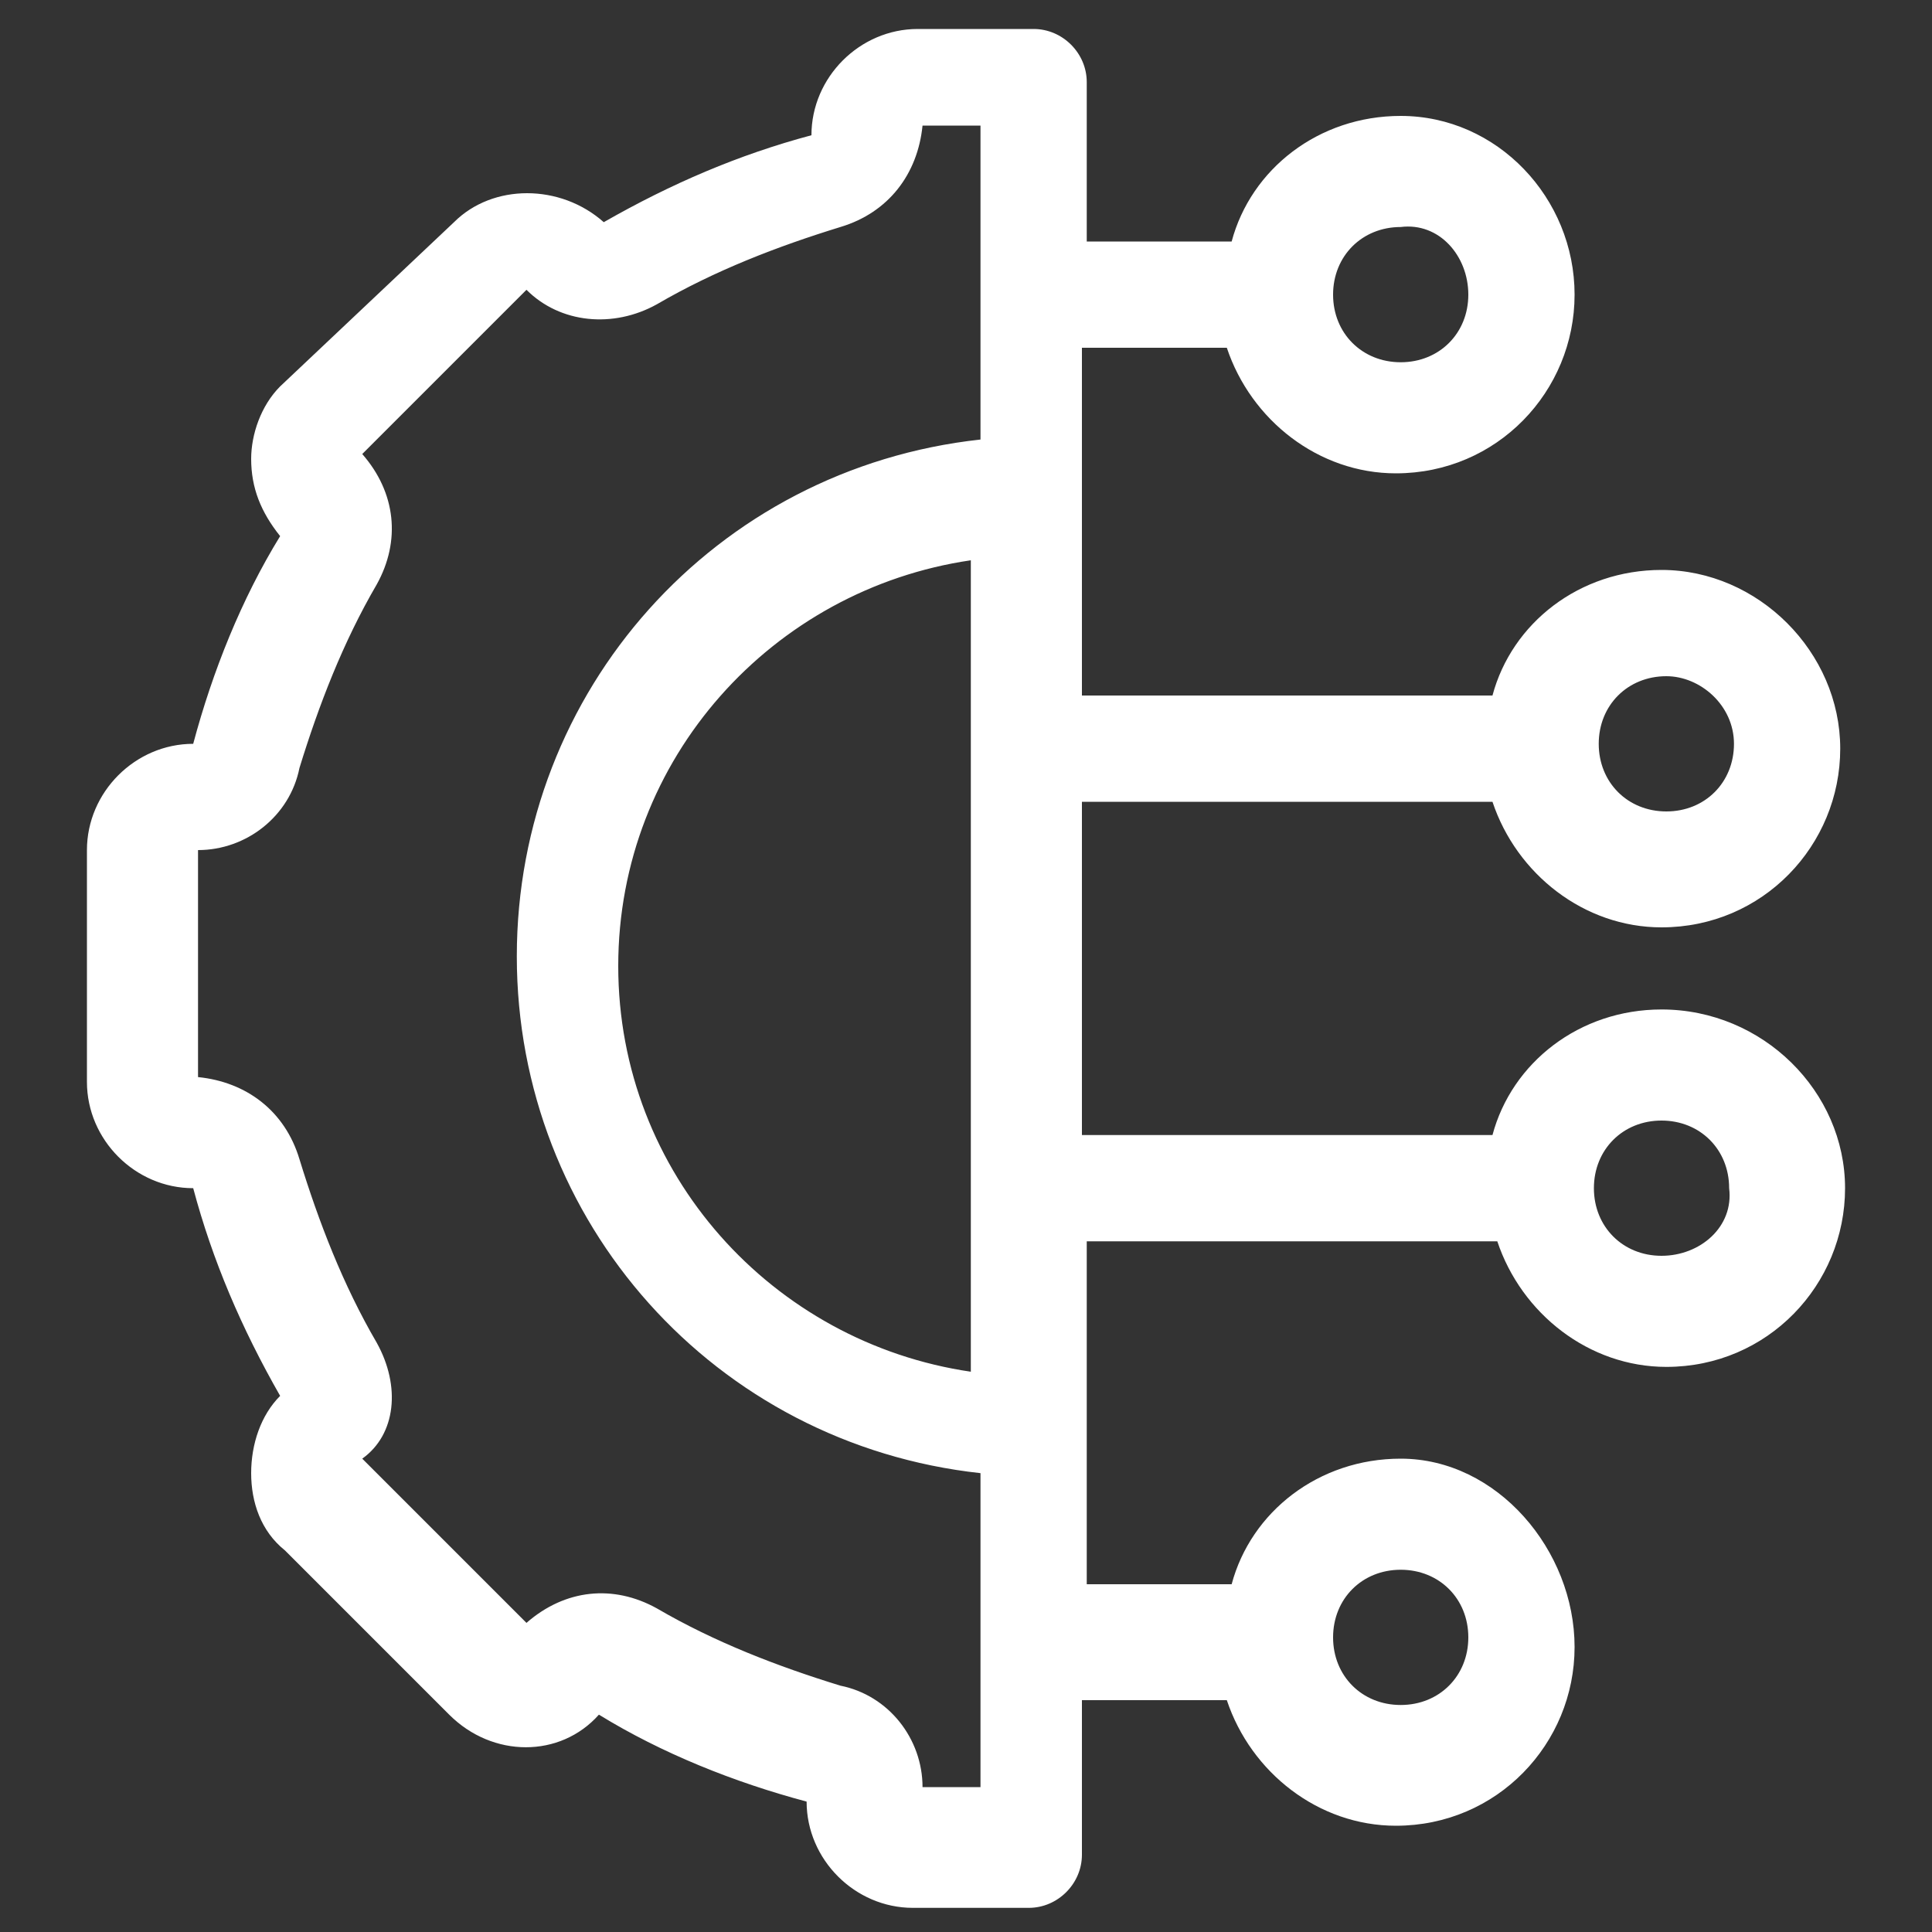 <?xml version="1.0" encoding="utf-8"?>
<!-- Generator: Adobe Illustrator 27.3.1, SVG Export Plug-In . SVG Version: 6.00 Build 0)  -->
<svg version="1.1" id="Layer_1" xmlns:v="https://vecta.io/nano"
	 xmlns="http://www.w3.org/2000/svg" xmlns:xlink="http://www.w3.org/1999/xlink" x="0px" y="0px" viewBox="0 0 40 40"
	 style="enable-background:new 0 0 40 40;" xml:space="preserve">
<rect x="0" y="0" width="40" height="40" fill="#333333" stroke="none"/>
<style type="text/css">
	.st0{fill:#FFFFFF;}
</style>
<path class="st0" d="M34.4,20.9c-1.7,0-3.1,1.1-3.5,2.6h-8.5v-6.9h8.5c0.5,1.5,1.9,2.6,3.5,2.6c2.1,0,3.7-1.7,3.7-3.7
	s-1.7-3.7-3.7-3.7c-1.7,0-3.1,1.1-3.5,2.6h-8.5V7.2h3c0.5,1.5,1.9,2.6,3.5,2.6c2.1,0,3.7-1.7,3.7-3.7S31,2.4,29,2.4
	c-1.7,0-3.1,1.1-3.5,2.6h-3V1.7c0-0.6-0.5-1.1-1.1-1.1h-2.4c-1.2,0-2.2,1-2.2,2.2c-1.5,0.4-2.9,1-4.3,1.8c-0.9-0.8-2.3-0.8-3.1,0
	L5.8,8C5.4,8.4,5.2,9,5.2,9.5c0,0.6,0.2,1.1,0.6,1.6C5,12.4,4.4,13.9,4,15.4c-1.2,0-2.2,1-2.2,2.2v4.8c0,1.2,1,2.2,2.2,2.2
	c0.4,1.5,1,2.9,1.8,4.3c-0.4,0.4-0.6,1-0.6,1.6c0,0.6,0.2,1.2,0.7,1.6l3.4,3.4c0.9,0.9,2.3,0.9,3.1,0c1.3,0.8,2.8,1.4,4.3,1.8
	c0,1.2,1,2.2,2.2,2.2h2.4c0.6,0,1.1-0.5,1.1-1.1v-3.2h3c0.5,1.5,1.9,2.6,3.5,2.6c2.1,0,3.7-1.7,3.7-3.7S31,30.2,29,30.2
	c-1.7,0-3.1,1.1-3.5,2.6h-3v-7.1h8.5c0.5,1.5,1.9,2.6,3.5,2.6c2.1,0,3.7-1.7,3.7-3.7S36.5,20.9,34.4,20.9z M34.4,26
	c-0.8,0-1.4-0.6-1.4-1.4c0-0.8,0.6-1.4,1.4-1.4c0.8,0,1.4,0.6,1.4,1.4C35.9,25.4,35.2,26,34.4,26z M7.8,27.8
	c-0.7-1.2-1.2-2.5-1.6-3.8c-0.3-1-1.1-1.6-2.1-1.7v-4.7c1,0,1.9-0.7,2.1-1.7c0.4-1.3,0.9-2.6,1.6-3.8c0.5-0.9,0.4-1.9-0.3-2.7
	l3.4-3.4c0.7,0.7,1.8,0.8,2.7,0.3c1.2-0.7,2.5-1.2,3.8-1.6c1-0.3,1.6-1.1,1.7-2.1h1.2v6.5c-5.5,0.6-9.6,5.2-9.6,10.7
	c0,5.5,4.1,10.1,9.6,10.7v6.5h-1.2c0-1-0.7-1.9-1.7-2.1c-1.3-0.4-2.6-0.9-3.8-1.6c-0.9-0.5-1.9-0.4-2.7,0.3l-3.4-3.4
	C8.2,29.7,8.3,28.7,7.8,27.8L7.8,27.8z M20.1,28.4c-4.1-0.6-7.3-4.1-7.3-8.4s3.2-7.8,7.3-8.4C20.1,11.6,20.1,28.4,20.1,28.4z
	 M35.9,15.4c0,0.8-0.6,1.4-1.4,1.4c-0.8,0-1.4-0.6-1.4-1.4c0-0.8,0.6-1.4,1.4-1.4C35.2,14,35.9,14.6,35.9,15.4z M30.4,6.1
	c0,0.8-0.6,1.4-1.4,1.4c-0.8,0-1.4-0.6-1.4-1.4c0-0.8,0.6-1.4,1.4-1.4C29.8,4.6,30.4,5.3,30.4,6.1z M30.4,33.9
	c0,0.8-0.6,1.4-1.4,1.4c-0.8,0-1.4-0.6-1.4-1.4c0-0.8,0.6-1.4,1.4-1.4C29.8,32.5,30.4,33.1,30.4,33.9z"/>
</svg>
